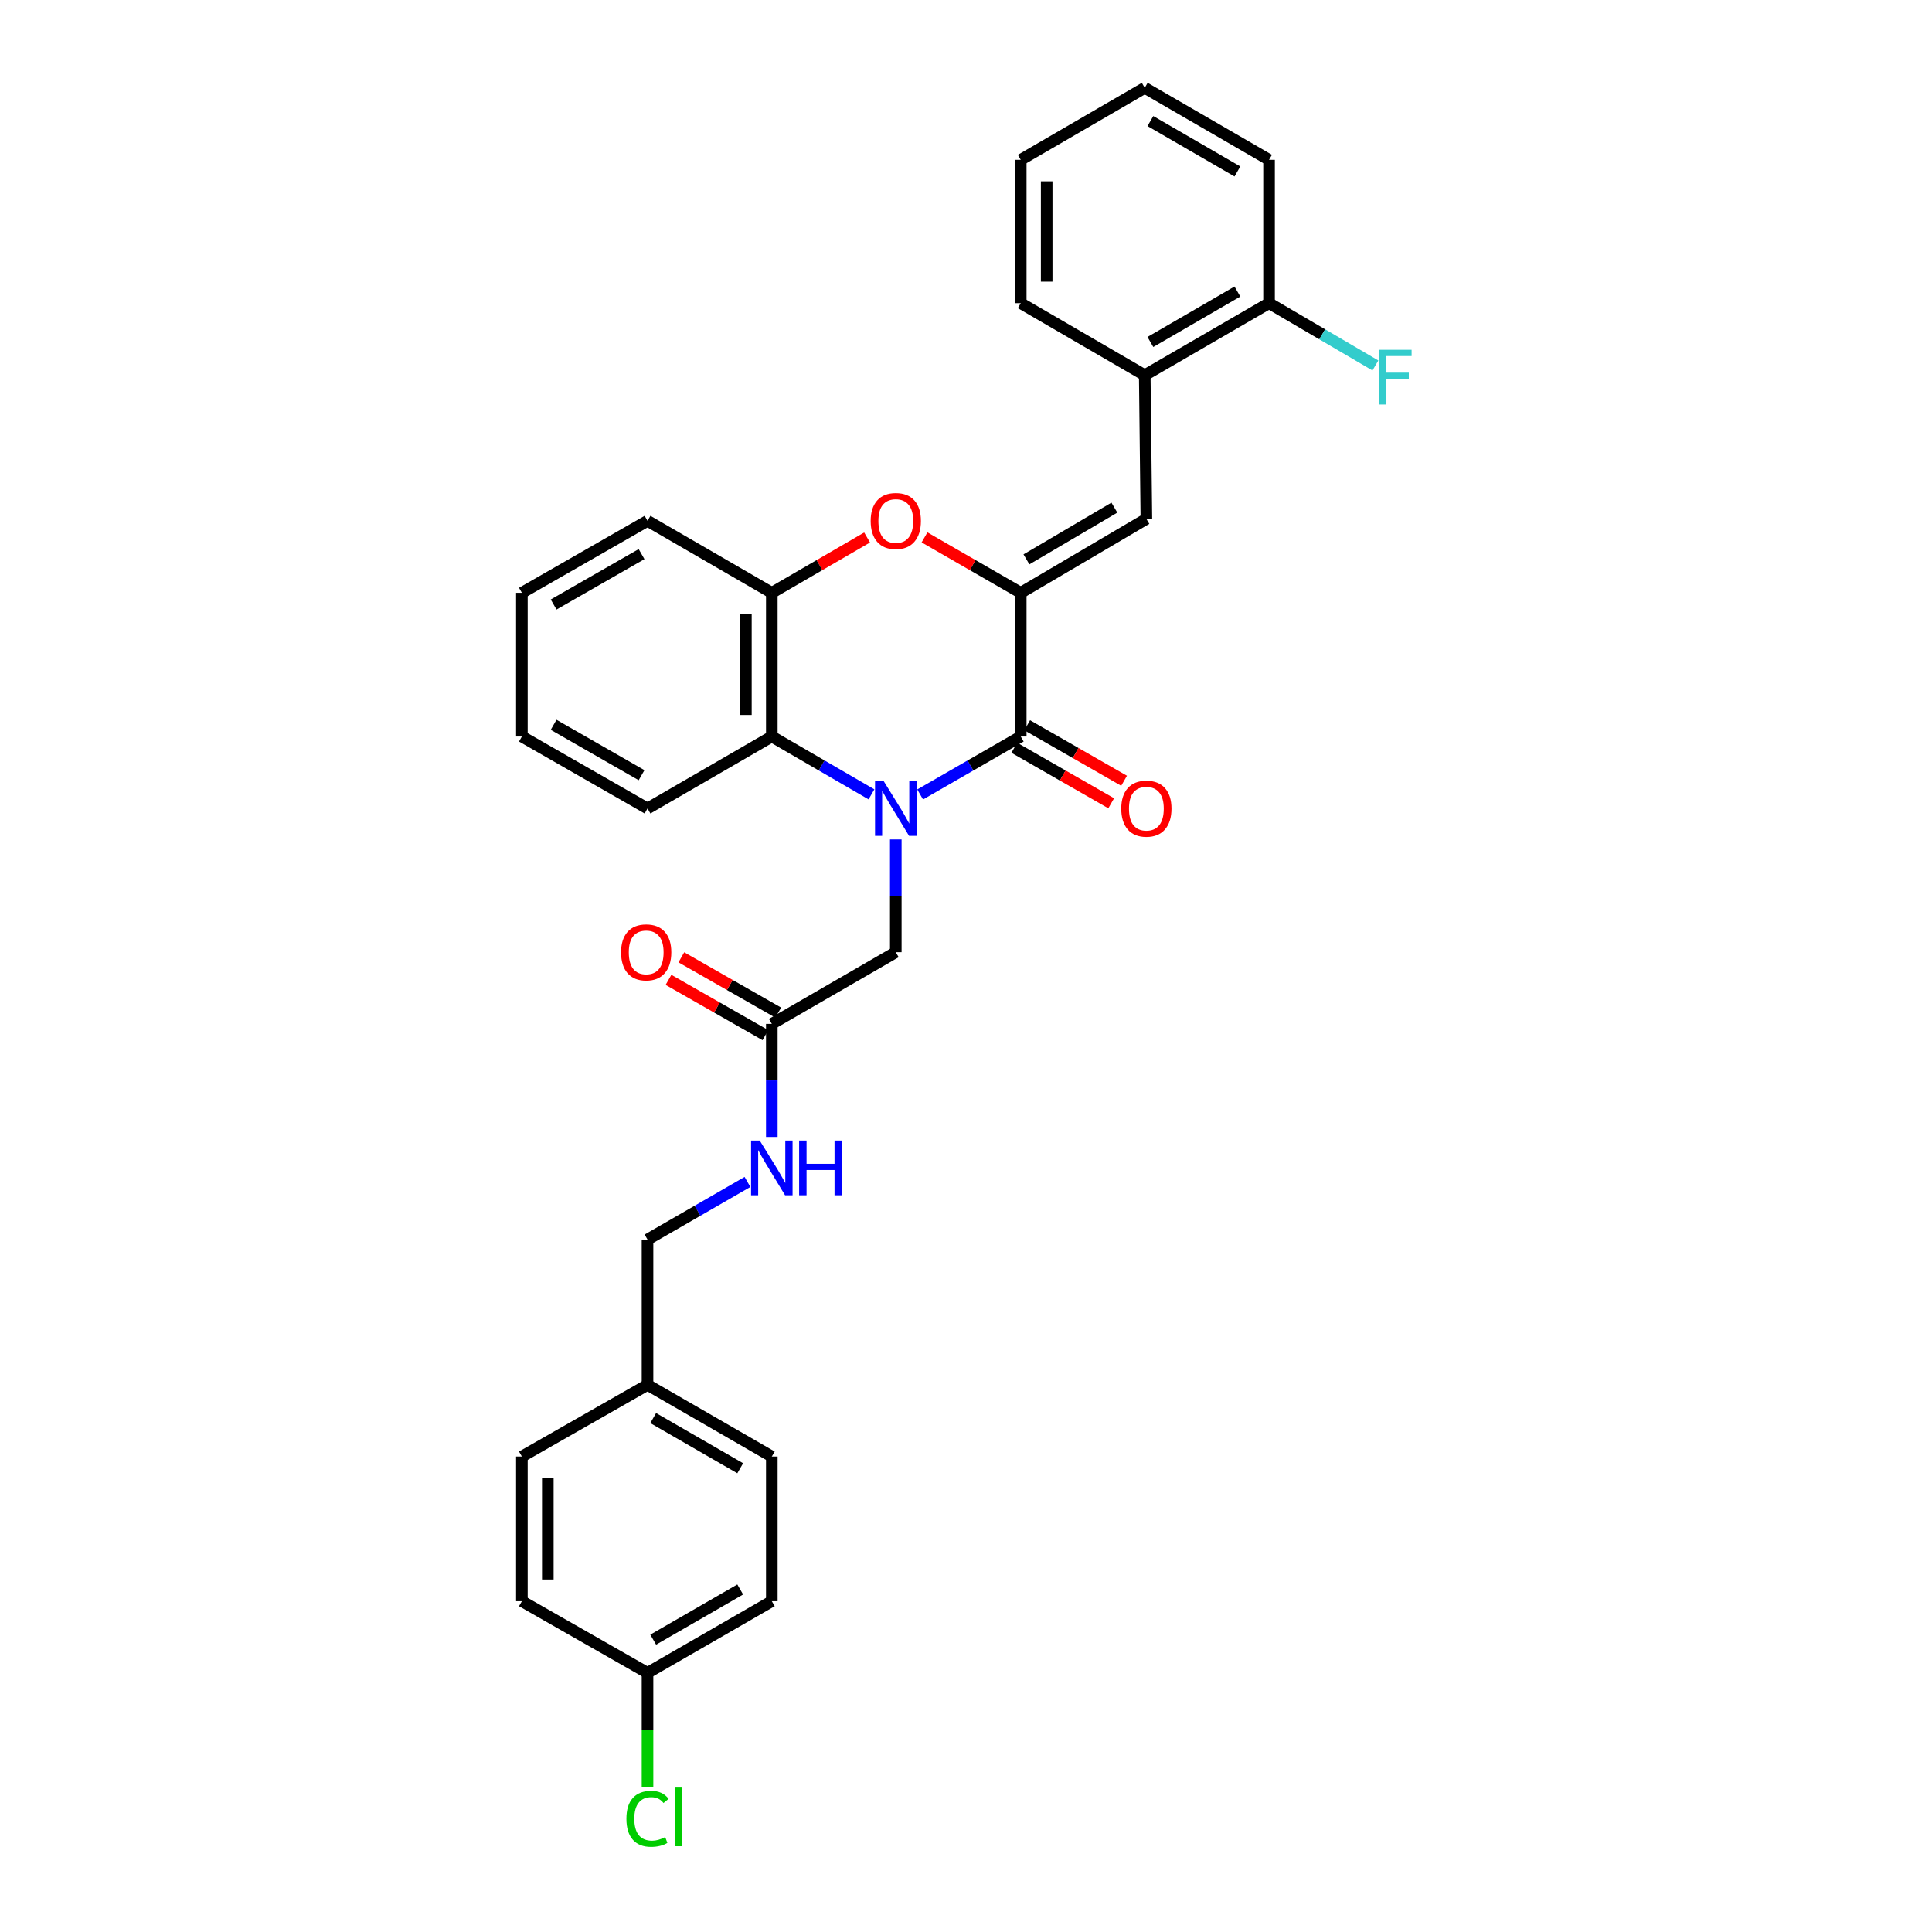 <?xml version='1.0' encoding='iso-8859-1'?>
<svg version='1.1' baseProfile='full'
              xmlns='http://www.w3.org/2000/svg'
                      xmlns:rdkit='http://www.rdkit.org/xml'
                      xmlns:xlink='http://www.w3.org/1999/xlink'
                  xml:space='preserve'
width='1000px' height='1000px' viewBox='0 0 1000 1000'>
<!-- END OF HEADER -->
<rect style='opacity:1.0;fill:#FFFFFF;stroke:none' width='1000' height='1000' x='0' y='0'> </rect>
<path class='bond-0' d='M 476.266,411.211 L 502.301,396.216' style='fill:none;fill-rule:evenodd;stroke:#0000FF;stroke-width:6px;stroke-linecap:butt;stroke-linejoin:miter;stroke-opacity:1' />
<path class='bond-0' d='M 502.301,396.216 L 528.336,381.222' style='fill:none;fill-rule:evenodd;stroke:#000000;stroke-width:6px;stroke-linecap:butt;stroke-linejoin:miter;stroke-opacity:1' />
<path class='bond-3' d='M 451.065,411.16 L 425.278,396.191' style='fill:none;fill-rule:evenodd;stroke:#0000FF;stroke-width:6px;stroke-linecap:butt;stroke-linejoin:miter;stroke-opacity:1' />
<path class='bond-3' d='M 425.278,396.191 L 399.491,381.222' style='fill:none;fill-rule:evenodd;stroke:#000000;stroke-width:6px;stroke-linecap:butt;stroke-linejoin:miter;stroke-opacity:1' />
<path class='bond-6' d='M 463.66,434.49 L 463.66,463.673' style='fill:none;fill-rule:evenodd;stroke:#0000FF;stroke-width:6px;stroke-linecap:butt;stroke-linejoin:miter;stroke-opacity:1' />
<path class='bond-6' d='M 463.66,463.673 L 463.66,492.856' style='fill:none;fill-rule:evenodd;stroke:#000000;stroke-width:6px;stroke-linecap:butt;stroke-linejoin:miter;stroke-opacity:1' />
<path class='bond-1' d='M 528.336,381.222 L 528.336,306.829' style='fill:none;fill-rule:evenodd;stroke:#000000;stroke-width:6px;stroke-linecap:butt;stroke-linejoin:miter;stroke-opacity:1' />
<path class='bond-9' d='M 525.001,387.046 L 550.077,401.41' style='fill:none;fill-rule:evenodd;stroke:#000000;stroke-width:6px;stroke-linecap:butt;stroke-linejoin:miter;stroke-opacity:1' />
<path class='bond-9' d='M 550.077,401.41 L 575.154,415.774' style='fill:none;fill-rule:evenodd;stroke:#FF0000;stroke-width:6px;stroke-linecap:butt;stroke-linejoin:miter;stroke-opacity:1' />
<path class='bond-9' d='M 531.672,375.398 L 556.749,389.763' style='fill:none;fill-rule:evenodd;stroke:#000000;stroke-width:6px;stroke-linecap:butt;stroke-linejoin:miter;stroke-opacity:1' />
<path class='bond-9' d='M 556.749,389.763 L 581.826,404.127' style='fill:none;fill-rule:evenodd;stroke:#FF0000;stroke-width:6px;stroke-linecap:butt;stroke-linejoin:miter;stroke-opacity:1' />
<path class='bond-4' d='M 528.336,306.829 L 593.363,268.566' style='fill:none;fill-rule:evenodd;stroke:#000000;stroke-width:6px;stroke-linecap:butt;stroke-linejoin:miter;stroke-opacity:1' />
<path class='bond-4' d='M 531.283,289.521 L 576.802,262.737' style='fill:none;fill-rule:evenodd;stroke:#000000;stroke-width:6px;stroke-linecap:butt;stroke-linejoin:miter;stroke-opacity:1' />
<path class='bond-30' d='M 528.336,306.829 L 503.431,292.483' style='fill:none;fill-rule:evenodd;stroke:#000000;stroke-width:6px;stroke-linecap:butt;stroke-linejoin:miter;stroke-opacity:1' />
<path class='bond-30' d='M 503.431,292.483 L 478.526,278.136' style='fill:none;fill-rule:evenodd;stroke:#FF0000;stroke-width:6px;stroke-linecap:butt;stroke-linejoin:miter;stroke-opacity:1' />
<path class='bond-2' d='M 448.805,278.198 L 424.148,292.513' style='fill:none;fill-rule:evenodd;stroke:#FF0000;stroke-width:6px;stroke-linecap:butt;stroke-linejoin:miter;stroke-opacity:1' />
<path class='bond-2' d='M 424.148,292.513 L 399.491,306.829' style='fill:none;fill-rule:evenodd;stroke:#000000;stroke-width:6px;stroke-linecap:butt;stroke-linejoin:miter;stroke-opacity:1' />
<path class='bond-5' d='M 399.491,381.222 L 399.491,306.829' style='fill:none;fill-rule:evenodd;stroke:#000000;stroke-width:6px;stroke-linecap:butt;stroke-linejoin:miter;stroke-opacity:1' />
<path class='bond-5' d='M 386.068,370.063 L 386.068,317.988' style='fill:none;fill-rule:evenodd;stroke:#000000;stroke-width:6px;stroke-linecap:butt;stroke-linejoin:miter;stroke-opacity:1' />
<path class='bond-22' d='M 399.491,381.222 L 335.151,418.471' style='fill:none;fill-rule:evenodd;stroke:#000000;stroke-width:6px;stroke-linecap:butt;stroke-linejoin:miter;stroke-opacity:1' />
<path class='bond-7' d='M 593.363,268.566 L 592.521,194.218' style='fill:none;fill-rule:evenodd;stroke:#000000;stroke-width:6px;stroke-linecap:butt;stroke-linejoin:miter;stroke-opacity:1' />
<path class='bond-23' d='M 399.491,306.829 L 335.151,269.573' style='fill:none;fill-rule:evenodd;stroke:#000000;stroke-width:6px;stroke-linecap:butt;stroke-linejoin:miter;stroke-opacity:1' />
<path class='bond-8' d='M 463.66,492.856 L 399.491,529.956' style='fill:none;fill-rule:evenodd;stroke:#000000;stroke-width:6px;stroke-linecap:butt;stroke-linejoin:miter;stroke-opacity:1' />
<path class='bond-11' d='M 592.521,194.218 L 656.861,156.917' style='fill:none;fill-rule:evenodd;stroke:#000000;stroke-width:6px;stroke-linecap:butt;stroke-linejoin:miter;stroke-opacity:1' />
<path class='bond-11' d='M 595.439,177.01 L 640.478,150.9' style='fill:none;fill-rule:evenodd;stroke:#000000;stroke-width:6px;stroke-linecap:butt;stroke-linejoin:miter;stroke-opacity:1' />
<path class='bond-24' d='M 592.521,194.218 L 528.336,156.917' style='fill:none;fill-rule:evenodd;stroke:#000000;stroke-width:6px;stroke-linecap:butt;stroke-linejoin:miter;stroke-opacity:1' />
<path class='bond-10' d='M 399.491,529.956 L 399.491,559.218' style='fill:none;fill-rule:evenodd;stroke:#000000;stroke-width:6px;stroke-linecap:butt;stroke-linejoin:miter;stroke-opacity:1' />
<path class='bond-10' d='M 399.491,559.218 L 399.491,588.481' style='fill:none;fill-rule:evenodd;stroke:#0000FF;stroke-width:6px;stroke-linecap:butt;stroke-linejoin:miter;stroke-opacity:1' />
<path class='bond-12' d='M 402.817,524.126 L 377.74,509.819' style='fill:none;fill-rule:evenodd;stroke:#000000;stroke-width:6px;stroke-linecap:butt;stroke-linejoin:miter;stroke-opacity:1' />
<path class='bond-12' d='M 377.74,509.819 L 352.662,495.511' style='fill:none;fill-rule:evenodd;stroke:#FF0000;stroke-width:6px;stroke-linecap:butt;stroke-linejoin:miter;stroke-opacity:1' />
<path class='bond-12' d='M 396.165,535.785 L 371.088,521.478' style='fill:none;fill-rule:evenodd;stroke:#000000;stroke-width:6px;stroke-linecap:butt;stroke-linejoin:miter;stroke-opacity:1' />
<path class='bond-12' d='M 371.088,521.478 L 346.01,507.17' style='fill:none;fill-rule:evenodd;stroke:#FF0000;stroke-width:6px;stroke-linecap:butt;stroke-linejoin:miter;stroke-opacity:1' />
<path class='bond-13' d='M 386.895,611.767 L 361.023,626.682' style='fill:none;fill-rule:evenodd;stroke:#0000FF;stroke-width:6px;stroke-linecap:butt;stroke-linejoin:miter;stroke-opacity:1' />
<path class='bond-13' d='M 361.023,626.682 L 335.151,641.597' style='fill:none;fill-rule:evenodd;stroke:#000000;stroke-width:6px;stroke-linecap:butt;stroke-linejoin:miter;stroke-opacity:1' />
<path class='bond-15' d='M 656.861,156.917 L 684.385,173.042' style='fill:none;fill-rule:evenodd;stroke:#000000;stroke-width:6px;stroke-linecap:butt;stroke-linejoin:miter;stroke-opacity:1' />
<path class='bond-15' d='M 684.385,173.042 L 711.91,189.167' style='fill:none;fill-rule:evenodd;stroke:#33CCCC;stroke-width:6px;stroke-linecap:butt;stroke-linejoin:miter;stroke-opacity:1' />
<path class='bond-25' d='M 656.861,156.917 L 656.861,82.718' style='fill:none;fill-rule:evenodd;stroke:#000000;stroke-width:6px;stroke-linecap:butt;stroke-linejoin:miter;stroke-opacity:1' />
<path class='bond-16' d='M 335.151,641.597 L 335.151,716.803' style='fill:none;fill-rule:evenodd;stroke:#000000;stroke-width:6px;stroke-linecap:butt;stroke-linejoin:miter;stroke-opacity:1' />
<path class='bond-14' d='M 335.151,865.872 L 399.491,828.773' style='fill:none;fill-rule:evenodd;stroke:#000000;stroke-width:6px;stroke-linecap:butt;stroke-linejoin:miter;stroke-opacity:1' />
<path class='bond-14' d='M 338.097,848.679 L 383.135,822.709' style='fill:none;fill-rule:evenodd;stroke:#000000;stroke-width:6px;stroke-linecap:butt;stroke-linejoin:miter;stroke-opacity:1' />
<path class='bond-17' d='M 335.151,865.872 L 335.151,895.485' style='fill:none;fill-rule:evenodd;stroke:#000000;stroke-width:6px;stroke-linecap:butt;stroke-linejoin:miter;stroke-opacity:1' />
<path class='bond-17' d='M 335.151,895.485 L 335.151,925.098' style='fill:none;fill-rule:evenodd;stroke:#00CC00;stroke-width:6px;stroke-linecap:butt;stroke-linejoin:miter;stroke-opacity:1' />
<path class='bond-32' d='M 335.151,865.872 L 270.124,828.773' style='fill:none;fill-rule:evenodd;stroke:#000000;stroke-width:6px;stroke-linecap:butt;stroke-linejoin:miter;stroke-opacity:1' />
<path class='bond-20' d='M 335.151,716.803 L 270.124,753.902' style='fill:none;fill-rule:evenodd;stroke:#000000;stroke-width:6px;stroke-linecap:butt;stroke-linejoin:miter;stroke-opacity:1' />
<path class='bond-21' d='M 335.151,716.803 L 399.491,753.902' style='fill:none;fill-rule:evenodd;stroke:#000000;stroke-width:6px;stroke-linecap:butt;stroke-linejoin:miter;stroke-opacity:1' />
<path class='bond-21' d='M 338.097,733.996 L 383.135,759.966' style='fill:none;fill-rule:evenodd;stroke:#000000;stroke-width:6px;stroke-linecap:butt;stroke-linejoin:miter;stroke-opacity:1' />
<path class='bond-18' d='M 270.124,828.773 L 270.124,753.902' style='fill:none;fill-rule:evenodd;stroke:#000000;stroke-width:6px;stroke-linecap:butt;stroke-linejoin:miter;stroke-opacity:1' />
<path class='bond-18' d='M 283.547,817.542 L 283.547,765.133' style='fill:none;fill-rule:evenodd;stroke:#000000;stroke-width:6px;stroke-linecap:butt;stroke-linejoin:miter;stroke-opacity:1' />
<path class='bond-19' d='M 399.491,828.773 L 399.491,753.902' style='fill:none;fill-rule:evenodd;stroke:#000000;stroke-width:6px;stroke-linecap:butt;stroke-linejoin:miter;stroke-opacity:1' />
<path class='bond-26' d='M 335.151,418.471 L 270.124,381.222' style='fill:none;fill-rule:evenodd;stroke:#000000;stroke-width:6px;stroke-linecap:butt;stroke-linejoin:miter;stroke-opacity:1' />
<path class='bond-26' d='M 332.068,401.236 L 286.55,375.162' style='fill:none;fill-rule:evenodd;stroke:#000000;stroke-width:6px;stroke-linecap:butt;stroke-linejoin:miter;stroke-opacity:1' />
<path class='bond-31' d='M 335.151,269.573 L 270.124,306.829' style='fill:none;fill-rule:evenodd;stroke:#000000;stroke-width:6px;stroke-linecap:butt;stroke-linejoin:miter;stroke-opacity:1' />
<path class='bond-31' d='M 332.069,286.808 L 286.551,312.887' style='fill:none;fill-rule:evenodd;stroke:#000000;stroke-width:6px;stroke-linecap:butt;stroke-linejoin:miter;stroke-opacity:1' />
<path class='bond-28' d='M 528.336,156.917 L 528.336,82.718' style='fill:none;fill-rule:evenodd;stroke:#000000;stroke-width:6px;stroke-linecap:butt;stroke-linejoin:miter;stroke-opacity:1' />
<path class='bond-28' d='M 541.759,145.787 L 541.759,93.848' style='fill:none;fill-rule:evenodd;stroke:#000000;stroke-width:6px;stroke-linecap:butt;stroke-linejoin:miter;stroke-opacity:1' />
<path class='bond-33' d='M 656.861,82.718 L 592.521,45.455' style='fill:none;fill-rule:evenodd;stroke:#000000;stroke-width:6px;stroke-linecap:butt;stroke-linejoin:miter;stroke-opacity:1' />
<path class='bond-33' d='M 640.483,88.744 L 595.444,62.66' style='fill:none;fill-rule:evenodd;stroke:#000000;stroke-width:6px;stroke-linecap:butt;stroke-linejoin:miter;stroke-opacity:1' />
<path class='bond-27' d='M 270.124,381.222 L 270.124,306.829' style='fill:none;fill-rule:evenodd;stroke:#000000;stroke-width:6px;stroke-linecap:butt;stroke-linejoin:miter;stroke-opacity:1' />
<path class='bond-29' d='M 528.336,82.718 L 592.521,45.455' style='fill:none;fill-rule:evenodd;stroke:#000000;stroke-width:6px;stroke-linecap:butt;stroke-linejoin:miter;stroke-opacity:1' />
<path  class='atom-0' d='M 457.4 404.311
L 466.68 419.311
Q 467.6 420.791, 469.08 423.471
Q 470.56 426.151, 470.64 426.311
L 470.64 404.311
L 474.4 404.311
L 474.4 432.631
L 470.52 432.631
L 460.56 416.231
Q 459.4 414.311, 458.16 412.111
Q 456.96 409.911, 456.6 409.231
L 456.6 432.631
L 452.92 432.631
L 452.92 404.311
L 457.4 404.311
' fill='#0000FF'/>
<path  class='atom-3' d='M 450.66 269.653
Q 450.66 262.853, 454.02 259.053
Q 457.38 255.253, 463.66 255.253
Q 469.94 255.253, 473.3 259.053
Q 476.66 262.853, 476.66 269.653
Q 476.66 276.533, 473.26 280.453
Q 469.86 284.333, 463.66 284.333
Q 457.42 284.333, 454.02 280.453
Q 450.66 276.573, 450.66 269.653
M 463.66 281.133
Q 467.98 281.133, 470.3 278.253
Q 472.66 275.333, 472.66 269.653
Q 472.66 264.093, 470.3 261.293
Q 467.98 258.453, 463.66 258.453
Q 459.34 258.453, 456.98 261.253
Q 454.66 264.053, 454.66 269.653
Q 454.66 275.373, 456.98 278.253
Q 459.34 281.133, 463.66 281.133
' fill='#FF0000'/>
<path  class='atom-10' d='M 580.363 418.551
Q 580.363 411.751, 583.723 407.951
Q 587.083 404.151, 593.363 404.151
Q 599.643 404.151, 603.003 407.951
Q 606.363 411.751, 606.363 418.551
Q 606.363 425.431, 602.963 429.351
Q 599.563 433.231, 593.363 433.231
Q 587.123 433.231, 583.723 429.351
Q 580.363 425.471, 580.363 418.551
M 593.363 430.031
Q 597.683 430.031, 600.003 427.151
Q 602.363 424.231, 602.363 418.551
Q 602.363 412.991, 600.003 410.191
Q 597.683 407.351, 593.363 407.351
Q 589.043 407.351, 586.683 410.151
Q 584.363 412.951, 584.363 418.551
Q 584.363 424.271, 586.683 427.151
Q 589.043 430.031, 593.363 430.031
' fill='#FF0000'/>
<path  class='atom-11' d='M 393.231 590.345
L 402.511 605.345
Q 403.431 606.825, 404.911 609.505
Q 406.391 612.185, 406.471 612.345
L 406.471 590.345
L 410.231 590.345
L 410.231 618.665
L 406.351 618.665
L 396.391 602.265
Q 395.231 600.345, 393.991 598.145
Q 392.791 595.945, 392.431 595.265
L 392.431 618.665
L 388.751 618.665
L 388.751 590.345
L 393.231 590.345
' fill='#0000FF'/>
<path  class='atom-11' d='M 413.631 590.345
L 417.471 590.345
L 417.471 602.385
L 431.951 602.385
L 431.951 590.345
L 435.791 590.345
L 435.791 618.665
L 431.951 618.665
L 431.951 605.585
L 417.471 605.585
L 417.471 618.665
L 413.631 618.665
L 413.631 590.345
' fill='#0000FF'/>
<path  class='atom-13' d='M 321.465 492.936
Q 321.465 486.136, 324.825 482.336
Q 328.185 478.536, 334.465 478.536
Q 340.745 478.536, 344.105 482.336
Q 347.465 486.136, 347.465 492.936
Q 347.465 499.816, 344.065 503.736
Q 340.665 507.616, 334.465 507.616
Q 328.225 507.616, 324.825 503.736
Q 321.465 499.856, 321.465 492.936
M 334.465 504.416
Q 338.785 504.416, 341.105 501.536
Q 343.465 498.616, 343.465 492.936
Q 343.465 487.376, 341.105 484.576
Q 338.785 481.736, 334.465 481.736
Q 330.145 481.736, 327.785 484.536
Q 325.465 487.336, 325.465 492.936
Q 325.465 498.656, 327.785 501.536
Q 330.145 504.416, 334.465 504.416
' fill='#FF0000'/>
<path  class='atom-16' d='M 713.803 181.05
L 730.643 181.05
L 730.643 184.29
L 717.603 184.29
L 717.603 192.89
L 729.203 192.89
L 729.203 196.17
L 717.603 196.17
L 717.603 209.37
L 713.803 209.37
L 713.803 181.05
' fill='#33CCCC'/>
<path  class='atom-18' d='M 324.231 941.402
Q 324.231 934.362, 327.511 930.682
Q 330.831 926.962, 337.111 926.962
Q 342.951 926.962, 346.071 931.082
L 343.431 933.242
Q 341.151 930.242, 337.111 930.242
Q 332.831 930.242, 330.551 933.122
Q 328.311 935.962, 328.311 941.402
Q 328.311 947.002, 330.631 949.882
Q 332.991 952.762, 337.551 952.762
Q 340.671 952.762, 344.311 950.882
L 345.431 953.882
Q 343.951 954.842, 341.711 955.402
Q 339.471 955.962, 336.991 955.962
Q 330.831 955.962, 327.511 952.202
Q 324.231 948.442, 324.231 941.402
' fill='#00CC00'/>
<path  class='atom-18' d='M 349.511 925.242
L 353.191 925.242
L 353.191 955.602
L 349.511 955.602
L 349.511 925.242
' fill='#00CC00'/>
</svg>
